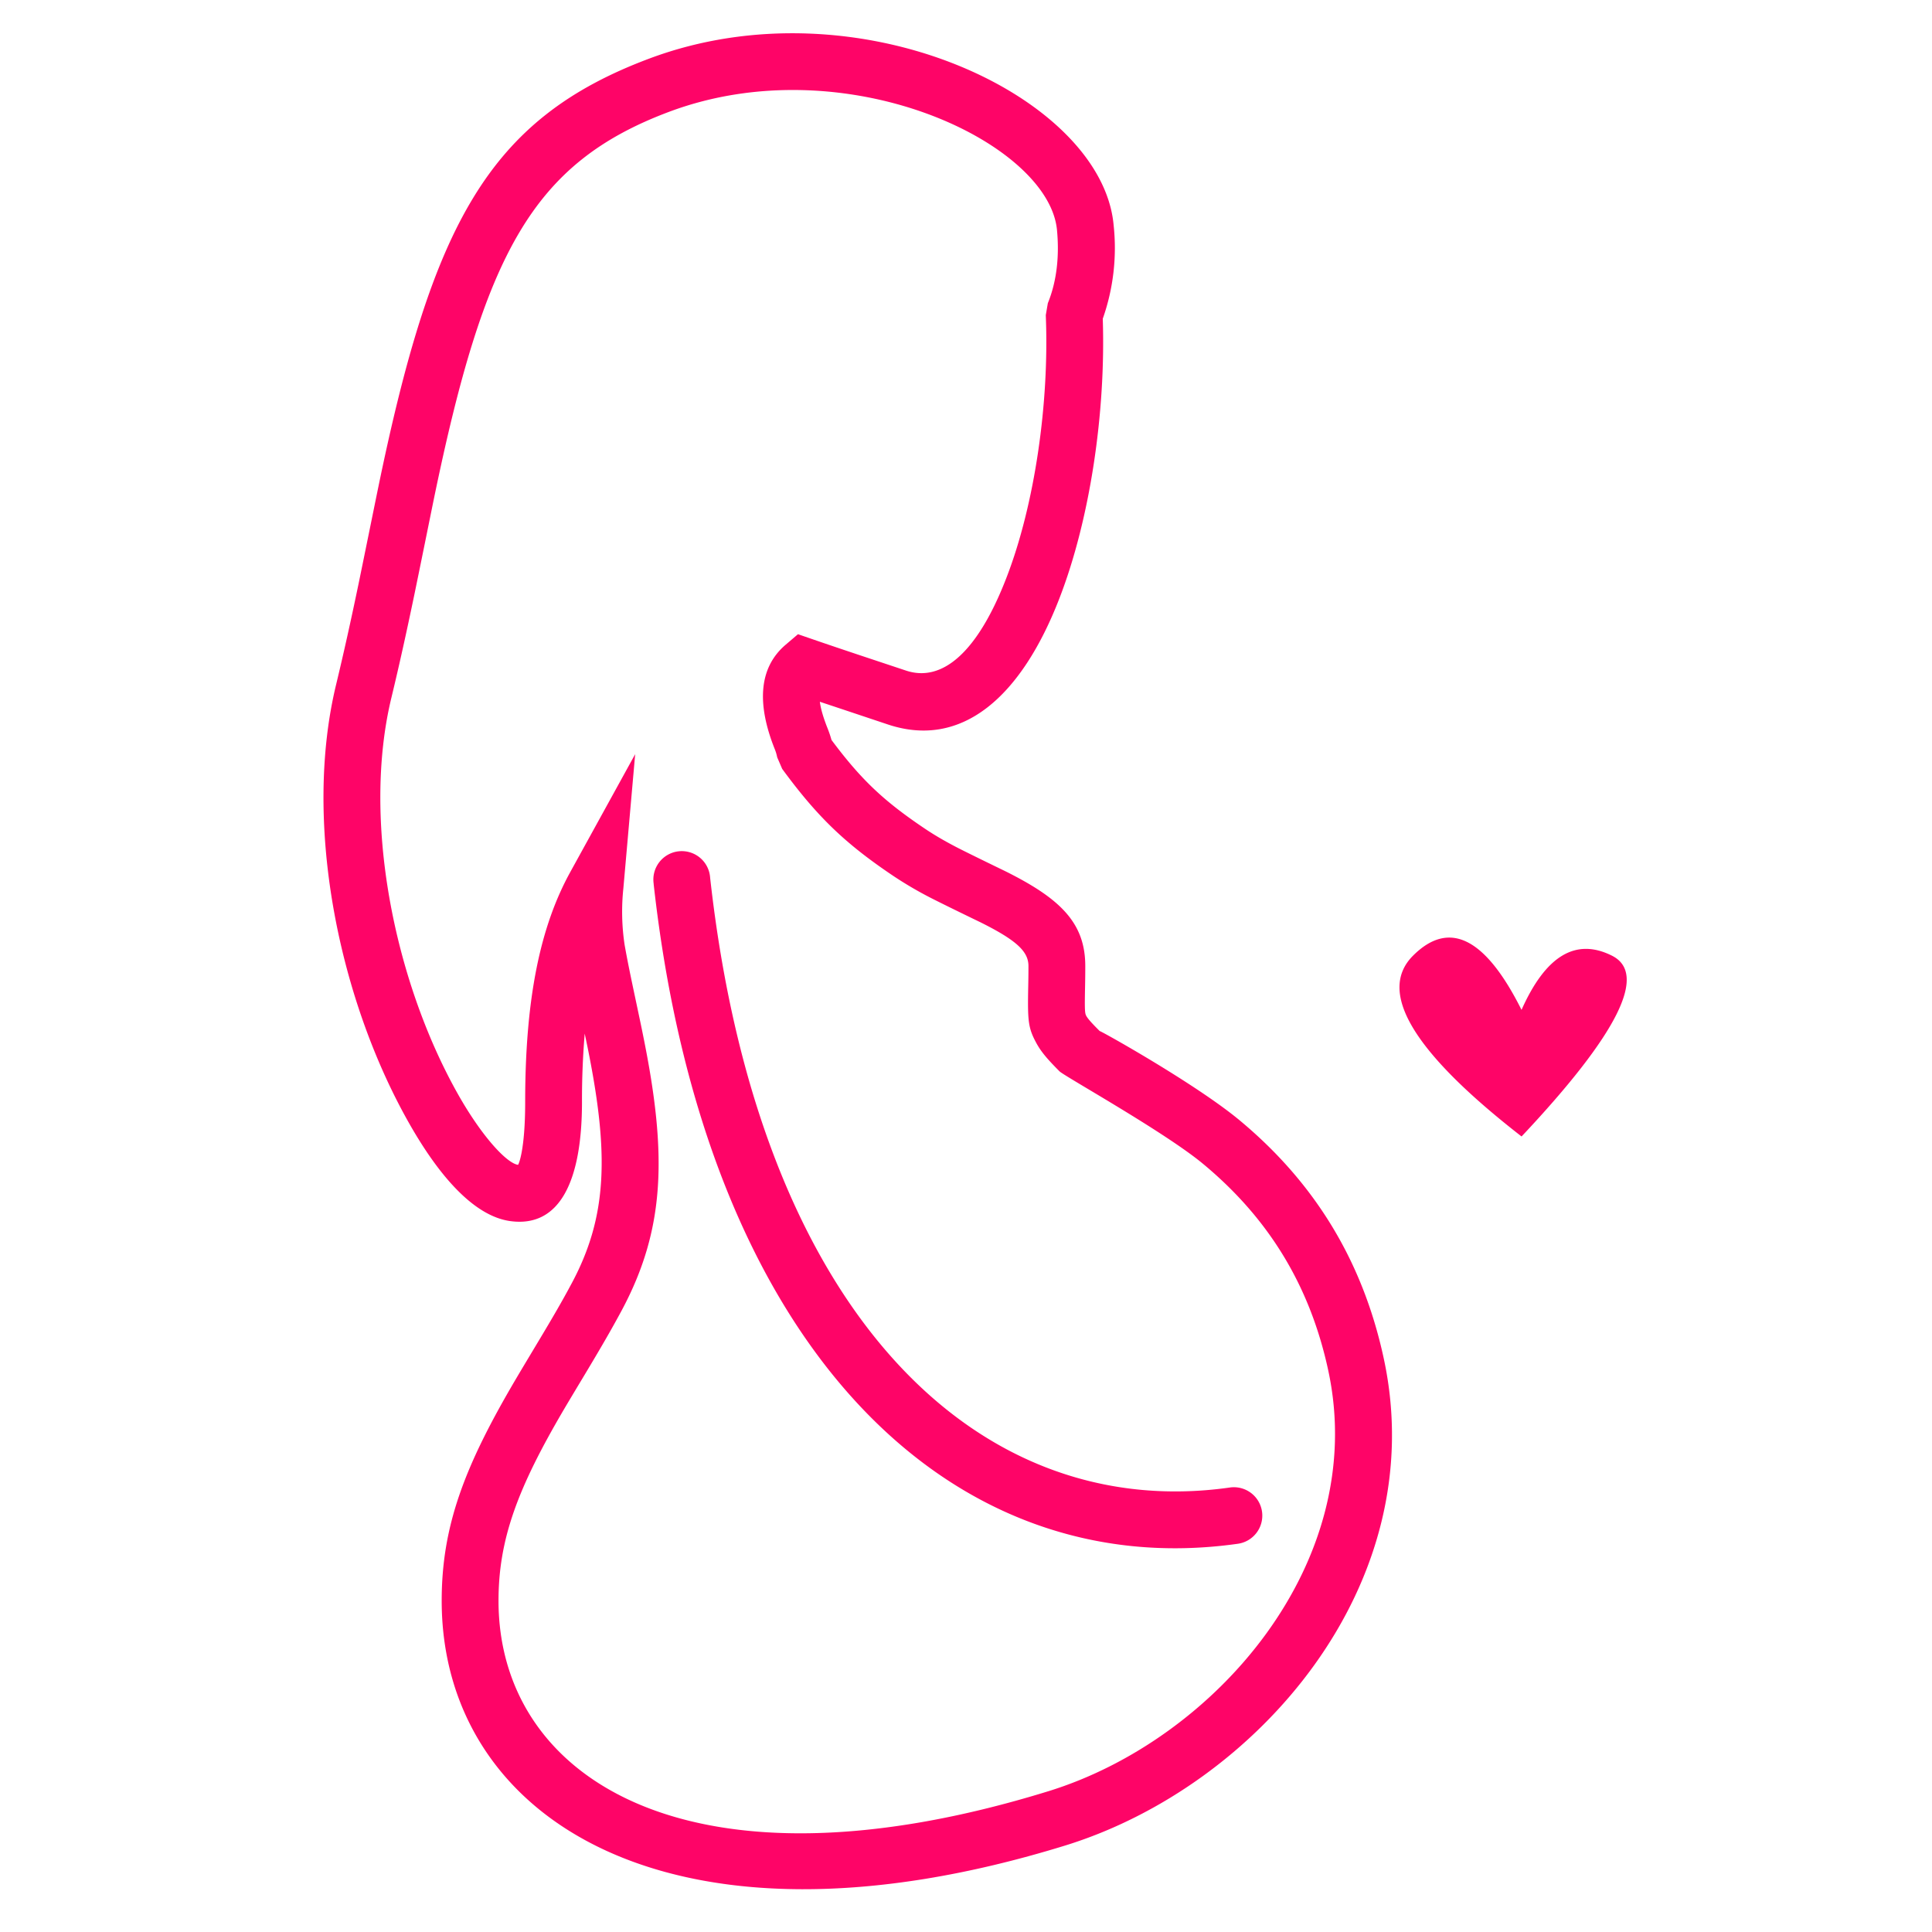 <svg xmlns="http://www.w3.org/2000/svg" class="icon" width="1000px" height="1000.00px" viewBox="0 0 1024 1024"><path fill="#fe0467" d="M806.43 535.281c12.8-28.762 28.762-38.34 47.917-28.762 19.185 9.577 3.192 41.532-47.887 95.834-57.525-44.725-76.68-76.649-57.525-95.834 19.185-19.155 38.34-9.577 57.525 28.762z m-497.965 48.851c0 41.894-11.806 66.711-38.069 63.066-18.432-2.56-37.075-22.377-54.362-53.278-37.135-66.379-55.416-158.75-37.858-231.213 3.945-16.384 7.68-33.16 11.836-53.128 2.229-10.752 9.397-46.08 10.3-50.447 28.792-139.896 58.278-196.006 143.721-228.051 110.381-41.412 239.676 19.817 246.182 87.944a112.821 112.821 0 0 1-5.722 49.905c1.626 49.995-6.807 106.315-22.889 147.968-20.179 52.344-51.652 80.173-90.955 67.102l-24.245-8.102-11.866-3.945c0.422 3.373 1.656 7.951 4.066 14.005 0.843 2.108 1.536 4.156 2.108 6.234 15.842 21.263 27.919 32.527 49.574 47.074 4.668 3.132 9.788 6.144 15.752 9.276 5.963 3.162 26.654 13.131 27.166 13.402 28.612 14.306 42.014 27.106 42.014 50.056 0 3.735-0.03 6.957-0.12 11.415-0.241 12.047-0.09 13.643 0.602 14.938 0.723 1.385 2.62 3.614 7.198 8.162-1.084-1.054 50.568 27.678 74.21 47.345 38.129 31.714 64.783 72.584 76.318 126.193 25.841 119.959-67.464 226.786-168.84 258.108-208.625 64.392-330.481-14.035-330.481-129.717 0-39.334 11.866-70.867 38.972-116.947 3.012-5.12 6.114-10.27 12.228-20.48 7.861-13.101 12.83-21.685 17.649-30.72 19.125-35.659 19.878-68.909 8.433-125.38l-1.476-7.078a423.153 423.153 0 0 0-1.446 36.292z m-6.264-121.826l34.455-62.584-6.264 71.168a117.76 117.76 0 0 0 0.663 29.877c1.536 8.644 2.982 15.661 6.295 31.232 1.807 8.553 2.59 12.198 3.524 16.896 12.77 62.765 11.836 102.31-11.354 145.649-5.12 9.517-10.27 18.462-18.372 31.985-6.144 10.24-9.156 15.24-12.107 20.239-24.606 41.864-34.816 68.969-34.816 101.677 0 94.389 101.376 159.624 291.479 100.924 88.184-27.226 170.195-121.163 148.299-222.991-10.029-46.622-32.949-81.739-66.168-109.357-20.299-16.926-73.608-46.562-76.258-49.182-6.566-6.596-9.879-10.481-12.439-15.27-4.216-7.831-4.518-11.625-4.156-29.726 0.09-4.277 0.12-7.319 0.12-10.842 0-7.65-6.174-13.553-25.359-23.13-0.09-0.03-21.203-10.24-27.768-13.673a200.945 200.945 0 0 1-18.492-10.933c-25.299-17.016-40.056-31.021-58.91-56.742l-2.65-6.144a22.889 22.889 0 0 0-1.265-4.277c-9.487-23.703-8.704-43.038 5.722-55.356l6.566-5.602 8.132 2.801c7.499 2.59 15.3 5.21 24.847 8.403l24.275 8.072c19.456 6.475 38.189-10.089 53.308-49.393 14.848-38.43 22.709-92.16 20.781-138.993l1.084-6.325c4.819-11.836 6.144-25.178 4.849-38.822-4.427-46.472-112.339-97.581-205.613-62.615-72.584 27.226-97.912 75.415-124.808 205.944-0.873 4.277-8.041 39.665-10.3 50.507-4.216 20.239-8.011 37.346-12.047 54.061-15.601 64.392 1.205 149.233 34.876 209.438 12.951 23.13 26.293 37.346 32.226 38.159 0.241 0 3.795-7.439 3.795-33.25 0-55.356 8.102-93.184 23.853-121.826z m44.273 6.174a15.059 15.059 0 1 1 29.907-3.313c25.66 231.063 141.884 342.046 275.215 323.283a15.059 15.059 0 1 1 4.216 29.816c-151.672 21.323-281.961-103.063-309.368-349.786z"></path></svg>